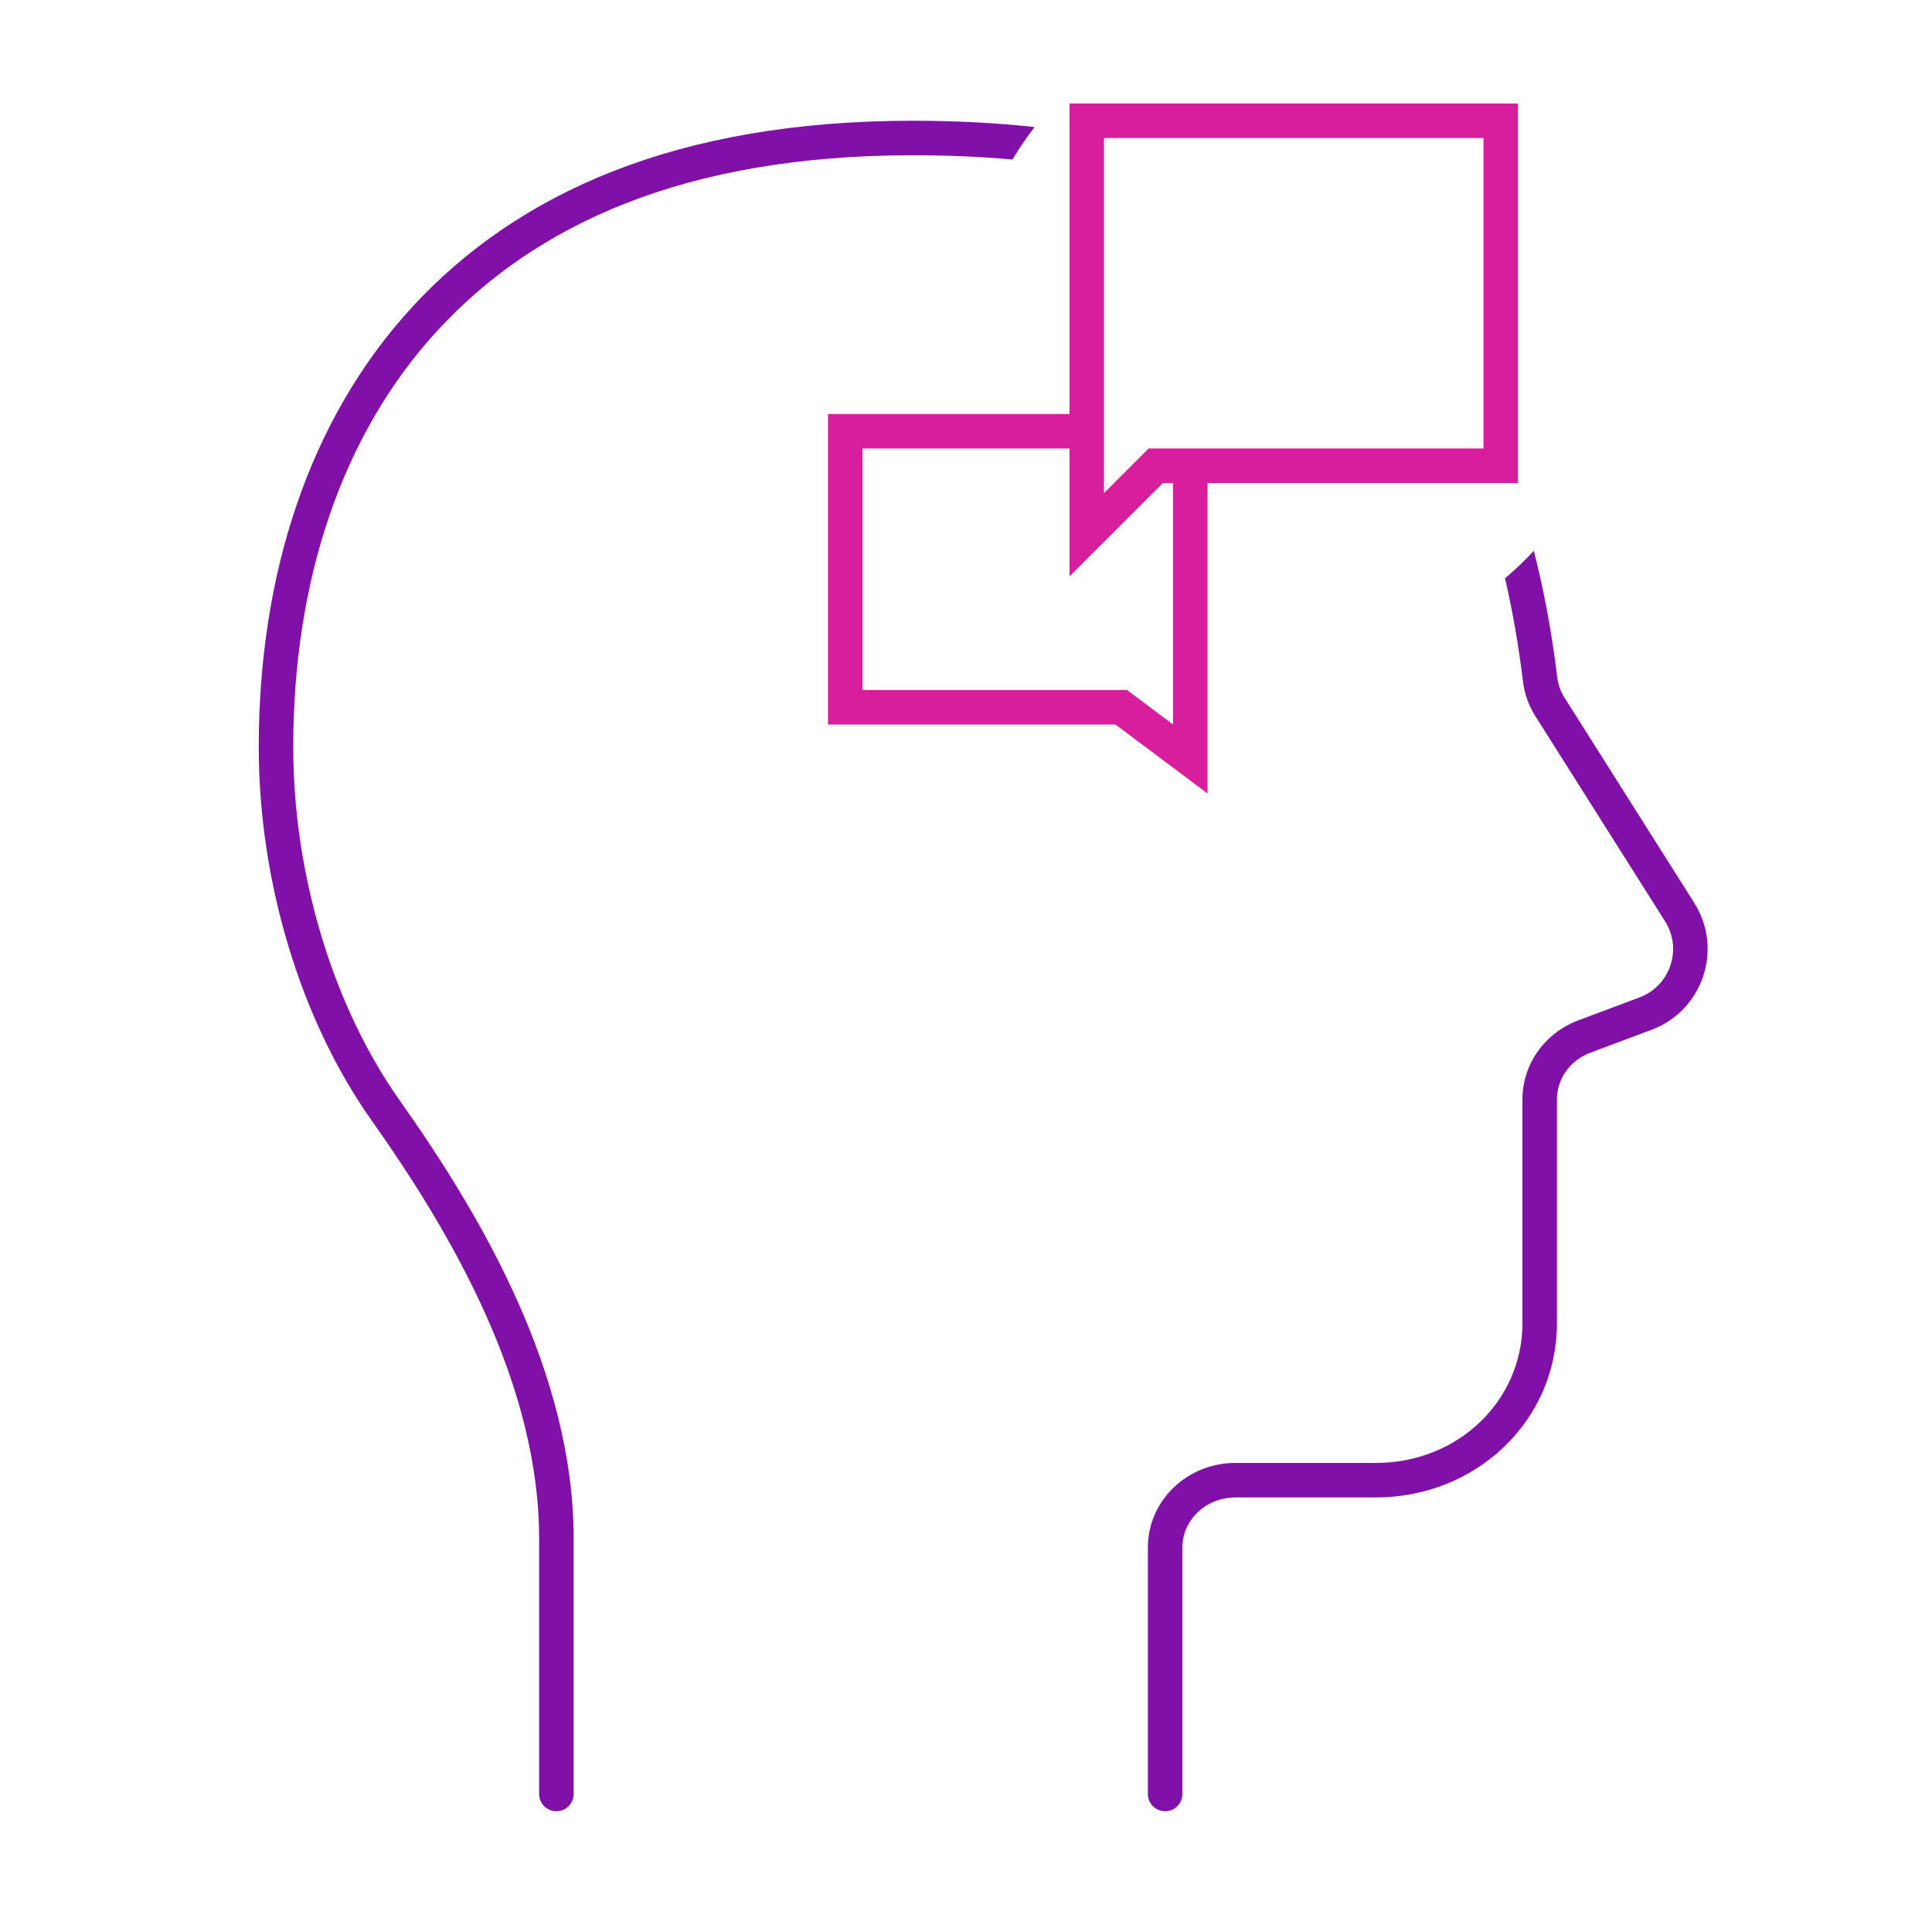 <svg width="56" height="56" viewBox="0 0 56 56" fill="none" xmlns="http://www.w3.org/2000/svg">
<mask id="path-1-inside-1_2660_1166" fill="white">
</mask>
<path d="M18.925 31.128C18.925 31.404 19.148 31.628 19.425 31.628C19.701 31.628 19.925 31.404 19.925 31.128L18.925 31.128ZM19.07 30.085L19.457 29.768L19.07 30.085ZM18.214 29.653L18.214 29.153H18.214V29.653ZM15.179 28.794L15.581 28.497L15.581 28.497L15.179 28.794ZM14.583 25.645H15.083V25.645L14.583 25.645ZM14.386 24.838L13.945 25.074L13.945 25.074L14.386 24.838ZM13.858 24.294L14.093 23.852L14.093 23.852L13.858 24.294ZM14.061 21.657L14.362 22.057L14.362 22.057L14.061 21.657ZM14.493 21.095L14.951 21.296L14.951 21.296L14.493 21.095ZM14.634 20.344L14.134 20.36L14.634 20.344ZM14.445 19.609L14.888 19.377L14.445 19.609ZM13.978 19.09L14.244 18.666L14.243 18.666L13.978 19.09ZM13.94 16.543L14.189 16.977L14.19 16.977L13.94 16.543ZM14.633 15.131L14.133 15.152L14.133 15.153L14.633 15.131ZM14.633 15.12L14.143 15.023L14.143 15.023L14.633 15.12ZM17.158 11.945L17.186 11.445L17.184 11.445L17.158 11.945ZM17.593 11.949L17.584 11.449H17.584L17.593 11.949ZM17.751 11.947L17.743 12.447L17.744 12.447L17.751 11.947ZM18.369 11.751L18.082 11.342L18.082 11.342L18.369 11.751ZM18.82 11.198L19.273 11.409L19.273 11.409L18.82 11.198ZM20.765 9.565V9.065H20.765L20.765 9.565ZM22.328 10.178L22.666 9.81L22.665 9.81L22.328 10.178ZM23.104 10.474L23.129 10.974H23.129L23.104 10.474ZM23.859 10.104L24.227 10.443L24.227 10.443L23.859 10.104ZM24.082 9.859L24.453 10.194V10.194L24.082 9.859ZM27.728 10.164C27.96 10.314 28.269 10.248 28.419 10.016C28.57 9.784 28.504 9.475 28.272 9.325L27.728 10.164ZM40.459 18.728C40.421 18.454 40.169 18.263 39.895 18.3C39.622 18.338 39.43 18.59 39.468 18.864L40.459 18.728ZM39.423 21.456L39.023 21.156L39.423 21.456ZM37.634 22.208V21.708H37.633L37.634 22.208ZM36.94 22.475L37.264 22.855L37.264 22.855L36.94 22.475ZM36.497 23.179L36.976 23.322L36.976 23.322L36.497 23.179ZM35.778 24.628L36.16 24.951V24.951L35.778 24.628ZM30.317 25.227V24.727H30.317L30.317 25.227ZM29.462 25.659L29.848 25.977L29.848 25.977L29.462 25.659ZM29.107 26.703L28.607 26.703V26.703H29.107ZM27.925 30.206L27.561 29.864L27.925 30.206ZM25.164 31.967L24.947 31.516L24.947 31.516L25.164 31.967ZM21.345 38C21.345 38.276 21.569 38.5 21.845 38.5C22.121 38.5 22.345 38.276 22.345 38H21.345ZM19.925 31.128C19.925 30.633 19.764 30.142 19.457 29.768L18.683 30.402C18.83 30.581 18.925 30.841 18.925 31.128L19.925 31.128ZM19.457 29.768C19.147 29.391 18.703 29.153 18.214 29.153L18.214 30.153C18.367 30.153 18.539 30.226 18.683 30.402L19.457 29.768ZM18.214 29.153H17.004V30.153H18.214V29.153ZM17.004 29.153C16.609 29.153 16.327 29.078 16.116 28.969C15.904 28.861 15.734 28.704 15.581 28.497L14.777 29.092C15 29.393 15.282 29.665 15.659 29.859C16.035 30.052 16.479 30.153 17.004 30.153V29.153ZM15.581 28.497C15.284 28.095 15.083 27.464 15.083 26.703H14.083C14.083 27.621 14.322 28.477 14.777 29.092L15.581 28.497ZM15.083 26.703V25.645H14.083V26.703H15.083ZM15.083 25.645C15.083 25.28 14.996 24.918 14.826 24.601L13.945 25.074C14.033 25.238 14.083 25.436 14.083 25.645L15.083 25.645ZM14.826 24.601C14.656 24.284 14.405 24.019 14.093 23.852L13.623 24.735C13.741 24.798 13.857 24.911 13.945 25.074L14.826 24.601ZM14.093 23.852C14.102 23.858 14.04 23.823 13.975 23.637C13.914 23.464 13.873 23.215 13.873 22.905H12.873C12.873 23.294 12.924 23.66 13.03 23.966C13.133 24.259 13.313 24.57 13.623 24.735L14.093 23.852ZM13.873 22.905C13.873 22.716 13.911 22.579 13.977 22.462C14.045 22.339 14.162 22.207 14.362 22.057L13.76 21.258C13.489 21.462 13.261 21.692 13.104 21.973C12.944 22.259 12.873 22.569 12.873 22.905H13.873ZM14.362 22.057C14.62 21.863 14.82 21.597 14.951 21.296L14.035 20.895C13.965 21.055 13.867 21.178 13.76 21.258L14.362 22.057ZM14.951 21.296C15.083 20.994 15.145 20.661 15.134 20.328L14.134 20.36C14.141 20.55 14.105 20.735 14.035 20.895L14.951 21.296ZM15.134 20.328C15.123 19.996 15.04 19.668 14.888 19.377L14.002 19.841C14.081 19.991 14.128 20.171 14.134 20.36L15.134 20.328ZM14.888 19.377C14.736 19.087 14.517 18.838 14.244 18.666L13.713 19.514C13.82 19.581 13.924 19.691 14.002 19.841L14.888 19.377ZM14.243 18.666C14.3 18.702 14.32 18.735 14.3 18.709C14.288 18.695 14.269 18.668 14.243 18.627C14.192 18.546 14.131 18.434 14.071 18.308C14.012 18.182 13.96 18.052 13.923 17.937C13.883 17.813 13.873 17.738 13.873 17.71H12.873C12.873 17.89 12.919 18.08 12.97 18.239C13.023 18.407 13.093 18.578 13.167 18.734C13.24 18.889 13.32 19.038 13.397 19.16C13.435 19.22 13.476 19.28 13.518 19.333C13.551 19.374 13.618 19.455 13.713 19.514L14.243 18.666ZM13.873 17.71C13.873 17.542 13.919 17.369 13.992 17.225C14.069 17.073 14.153 16.998 14.189 16.977L13.691 16.11C13.434 16.257 13.234 16.51 13.101 16.773C12.964 17.042 12.873 17.369 12.873 17.71H13.873ZM14.19 16.977C14.503 16.797 14.75 16.516 14.912 16.186L14.014 15.746C13.929 15.918 13.812 16.04 13.691 16.11L14.19 16.977ZM14.912 16.186C15.074 15.856 15.149 15.482 15.133 15.11L14.133 15.153C14.143 15.366 14.099 15.573 14.014 15.746L14.912 16.186ZM15.133 15.111C15.133 15.109 15.133 15.11 15.133 15.113C15.133 15.114 15.133 15.122 15.133 15.132C15.133 15.143 15.132 15.16 15.129 15.181C15.127 15.201 15.123 15.218 15.124 15.216L14.143 15.023C14.139 15.043 14.134 15.074 14.133 15.114C14.133 15.133 14.133 15.15 14.133 15.152L15.133 15.111ZM15.124 15.216C15.136 15.153 15.135 15.085 15.135 15.016H14.135C14.135 15.038 14.135 15.053 14.135 15.065C14.135 15.076 14.135 15.082 14.135 15.084C14.135 15.085 14.135 15.084 14.135 15.082C14.135 15.08 14.135 15.075 14.136 15.069C14.136 15.063 14.137 15.055 14.139 15.044C14.14 15.039 14.14 15.034 14.141 15.03C14.142 15.026 14.143 15.023 14.143 15.023L15.124 15.216ZM15.135 15.016C15.135 13.421 16.137 12.392 17.131 12.444L17.184 11.445C15.388 11.351 14.135 13.107 14.135 15.016H15.135ZM17.129 12.444C17.321 12.455 17.484 12.451 17.603 12.449L17.584 11.449C17.465 11.451 17.335 11.454 17.186 11.445L17.129 12.444ZM17.603 12.449C17.666 12.448 17.708 12.447 17.743 12.447L17.759 11.448C17.703 11.447 17.64 11.448 17.584 11.449L17.603 12.449ZM17.744 12.447C18.072 12.452 18.388 12.349 18.656 12.161L18.082 11.342C17.975 11.417 17.864 11.449 17.758 11.448L17.744 12.447ZM18.656 12.161C18.924 11.973 19.133 11.71 19.273 11.409L18.366 10.988C18.292 11.147 18.191 11.266 18.082 11.342L18.656 12.161ZM19.273 11.409C19.53 10.854 19.742 10.526 19.962 10.331C20.157 10.158 20.387 10.065 20.765 10.065L20.765 9.065C20.185 9.065 19.706 9.222 19.298 9.583C18.916 9.921 18.634 10.41 18.366 10.988L19.273 11.409ZM20.765 10.065C21.026 10.065 21.305 10.155 21.552 10.275C21.671 10.334 21.775 10.396 21.855 10.449C21.894 10.475 21.927 10.498 21.951 10.517C21.963 10.526 21.973 10.533 21.98 10.539C21.987 10.545 21.99 10.548 21.99 10.547L22.665 9.81C22.558 9.711 22.308 9.532 21.991 9.377C21.672 9.221 21.236 9.065 20.765 9.065V10.065ZM21.989 10.547C22.302 10.834 22.704 10.994 23.129 10.974L23.08 9.975C22.946 9.981 22.799 9.933 22.666 9.81L21.989 10.547ZM23.129 10.974C23.553 10.953 23.938 10.755 24.227 10.443L23.492 9.764C23.362 9.905 23.215 9.968 23.08 9.975L23.129 10.974ZM24.227 10.443C24.309 10.353 24.385 10.27 24.453 10.194L23.711 9.524C23.642 9.6 23.57 9.68 23.492 9.764L24.227 10.443ZM24.453 10.194C24.741 9.875 24.881 9.726 25.038 9.634C25.168 9.557 25.347 9.5 25.739 9.5V8.5C25.249 8.5 24.871 8.571 24.529 8.773C24.214 8.959 23.967 9.24 23.711 9.524L24.453 10.194ZM25.739 9.5C25.927 9.5 26.276 9.565 26.679 9.694C27.074 9.821 27.462 9.991 27.728 10.164L28.272 9.325C27.907 9.087 27.429 8.885 26.984 8.742C26.547 8.602 26.081 8.5 25.739 8.5V9.5ZM39.468 18.864C39.489 19.017 39.5 19.172 39.5 19.326H40.5C40.5 19.124 40.485 18.924 40.459 18.728L39.468 18.864ZM39.5 19.326C39.5 20.211 39.287 20.804 39.023 21.156L39.823 21.755C40.251 21.184 40.5 20.361 40.5 19.326H39.5ZM39.023 21.156C38.887 21.338 38.739 21.469 38.561 21.558C38.383 21.648 38.149 21.708 37.823 21.708V22.708C38.276 22.708 38.669 22.623 39.01 22.452C39.352 22.28 39.614 22.036 39.823 21.755L39.023 21.156ZM37.823 21.708H37.634V22.708H37.823V21.708ZM37.633 21.708C37.257 21.708 36.901 21.85 36.615 22.095L37.264 22.855C37.385 22.752 37.514 22.708 37.634 22.708L37.633 21.708ZM36.615 22.095C36.33 22.338 36.127 22.669 36.018 23.036L36.976 23.322C37.036 23.119 37.142 22.959 37.264 22.855L36.615 22.095ZM36.018 23.035C35.871 23.526 35.645 24.01 35.396 24.305L36.16 24.951C36.534 24.508 36.809 23.877 36.976 23.322L36.018 23.035ZM35.396 24.305C35.262 24.465 35.151 24.561 35.032 24.623C34.918 24.683 34.764 24.727 34.518 24.727V25.727C34.894 25.727 35.213 25.657 35.496 25.509C35.774 25.364 35.983 25.161 36.16 24.951L35.396 24.305ZM34.518 24.727H30.317V25.727H34.518V24.727ZM30.317 24.727C29.828 24.727 29.385 24.965 29.075 25.342L29.848 25.977C29.993 25.801 30.165 25.727 30.317 25.727L30.317 24.727ZM29.075 25.342C28.768 25.717 28.607 26.207 28.607 26.703L29.607 26.703C29.607 26.415 29.702 26.155 29.848 25.977L29.075 25.342ZM28.607 26.703C28.607 27.585 28.494 28.209 28.314 28.688C28.136 29.162 27.883 29.521 27.561 29.864L28.29 30.548C28.678 30.135 29.015 29.666 29.25 29.04C29.484 28.418 29.607 27.669 29.607 26.703H28.607ZM27.561 29.864C26.925 30.541 25.98 31.019 24.947 31.516L25.381 32.417C26.384 31.935 27.505 31.384 28.29 30.548L27.561 29.864ZM24.947 31.516C22.698 32.598 21.345 35.233 21.345 38H22.345C22.345 35.514 23.563 33.292 25.381 32.417L24.947 31.516Z" fill="#D91E9D" mask="url(#path-1-inside-1_2660_1166)"/>
<path fill-rule="evenodd" clip-rule="evenodd" d="M44.459 15.967C44.197 16.248 43.919 16.514 43.624 16.763C43.848 17.727 44.02 18.729 44.146 19.763C44.189 20.115 44.311 20.453 44.501 20.754L44.501 20.754L48.263 26.705C48.772 27.509 48.413 28.577 47.522 28.911L45.748 29.576L45.748 29.576C45.276 29.753 44.867 30.064 44.577 30.47C44.286 30.877 44.13 31.361 44.129 31.859V31.859V38.356C44.129 40.594 42.27 42.404 39.879 42.404H35.807C35.142 42.404 34.499 42.657 34.022 43.114C33.544 43.571 33.272 44.196 33.272 44.853V52C33.272 52.276 33.495 52.5 33.772 52.5C34.048 52.5 34.272 52.276 34.272 52V44.853C34.272 44.476 34.428 44.11 34.714 43.836C35 43.562 35.393 43.404 35.807 43.404H39.879C42.781 43.404 45.129 41.186 45.129 38.356V31.859V31.859C45.13 31.573 45.22 31.291 45.391 31.051C45.562 30.81 45.808 30.621 46.099 30.512L46.099 30.512L47.873 29.848C49.358 29.291 49.956 27.511 49.109 26.171L45.346 20.219L45.346 20.219C45.234 20.042 45.164 19.845 45.139 19.642L45.139 19.642C44.985 18.378 44.762 17.147 44.459 15.967ZM44.146 19.763L44.146 19.763L44.643 19.702L44.146 19.763ZM29.988 3.683C28.896 3.563 27.721 3.5 26.458 3.5C19.6 3.5 15.002 5.6 11.97 8.876C8.944 12.145 7.5 16.686 7.5 21.654C7.5 25.559 8.716 29.573 10.77 32.475C13.128 35.806 15.627 40.135 15.627 44.605V52C15.627 52.276 15.851 52.5 16.128 52.5C16.404 52.5 16.628 52.276 16.628 52V44.605C16.628 39.799 13.957 35.246 11.586 31.898C9.663 29.18 8.5 25.373 8.5 21.654C8.5 16.871 9.89 12.595 12.704 9.555C15.511 6.523 19.82 4.5 26.458 4.5C27.483 4.5 28.444 4.542 29.345 4.624C29.541 4.297 29.756 3.983 29.988 3.683Z" fill="#8010A7"/>
<path fill-rule="evenodd" clip-rule="evenodd" d="M31.5 12H24.5H24V12.5V20.5V21H24.5H32.333L34.2 22.4L35 23V22V13.5H34V21L32.8 20.1L32.667 20H32.5H25V13H31.5V12Z" fill="#D91E9D"/>
<path d="M31.5 3.5H43.5V13.5H33.5L31.5 15.5V11V3.5Z" stroke="#D91E9D"/>
</svg>

